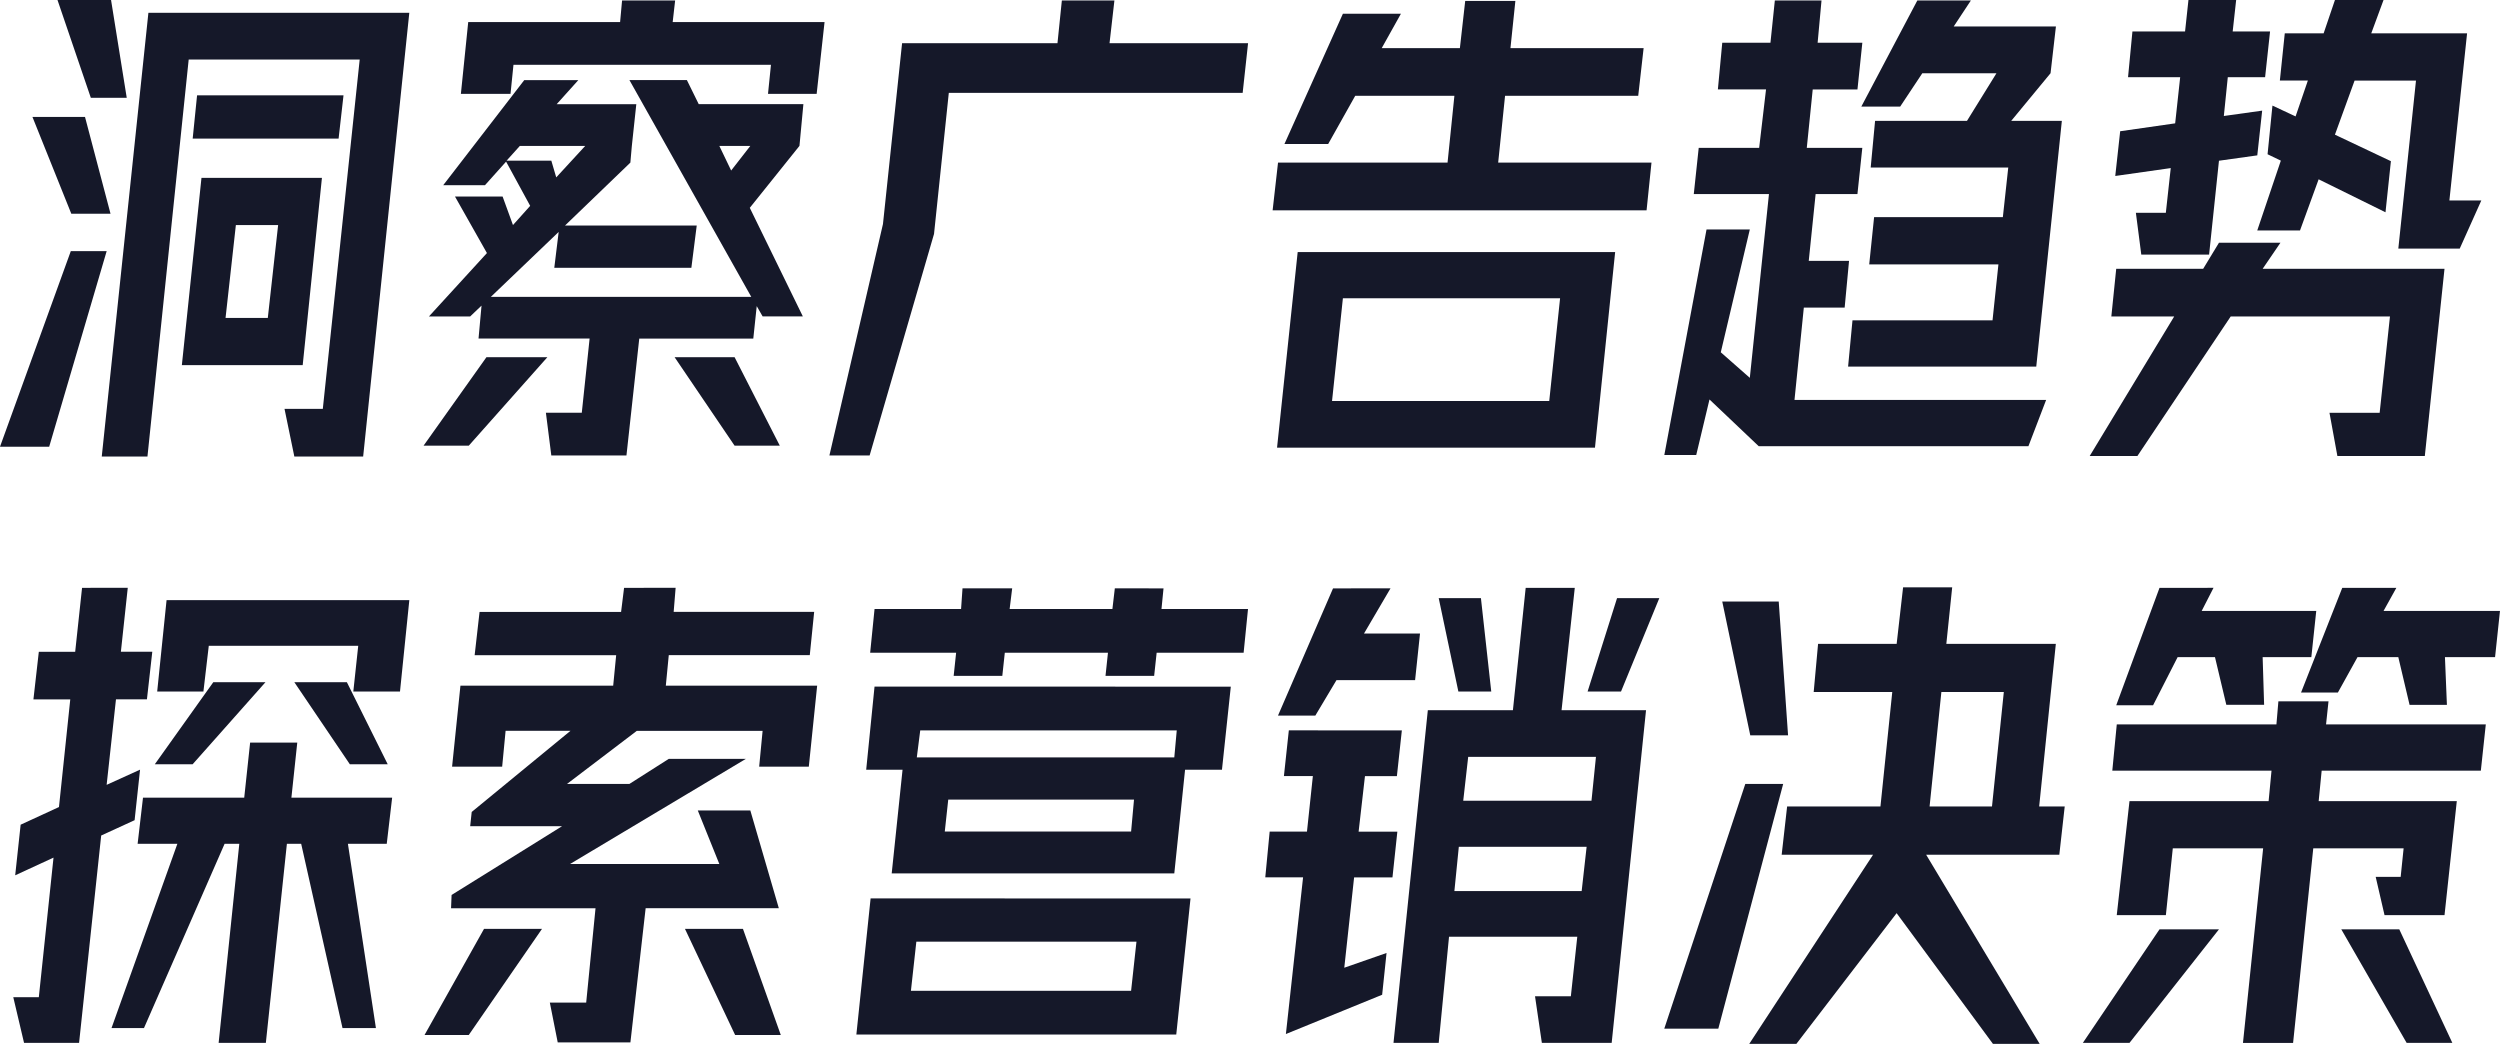<svg xmlns="http://www.w3.org/2000/svg" width="285" height="119" viewBox="0 0 285 119"><defs><style>.a{fill:#151829;}</style></defs><path class="a" d="M8.071,28.63,0,50.926H5.607l6.554-22.3Zm18.818-2.974h4.818L30.53,36.244H25.713Zm-3.921-5.378L20.732,41.622H34.508L36.7,20.279ZM3.7,13.333l4.43,11.036H12.6L9.691,13.333Zm18.766-2.465-.5,4.93H38.6l.56-4.93ZM16.918,1.456,11.6,52.046h5.21L21.511,6.783H41.006L36.8,46.612H32.435l1.12,5.434H41.4l5.261-50.59ZM6.554,0l3.8,11.148h4.094L12.66,0Z"/><path class="a" d="M17.538,40.681l-7.17,10.088h5.154l8.963-10.088Zm21.451,0,6.839,10.088h5.154L45.828,40.681ZM21.348,16.593H28.8l-3.305,3.59-.56-1.909h-5.1Zm22.739,0h3.534L45.436,19.4ZM33.84,9.091,47.728,33.8H18.043L25.773,26.4l-.5,4.089H40.9l.612-4.822H26.5l7.446-7.17.168-1.9.509-4.757h-9.08l2.469-2.745H21.847L12.609,21.074H17.37l2.409-2.689,2.745,5.042-1.961,2.189-1.181-3.249H13.953l3.641,6.442-6.61,7.226h4.7L16.978,34.8l-.341,3.753H29.3l-.892,8.459H24.317l.616,4.869H33.5L34.96,38.557h13l.392-3.7.672,1.176H53.61l-6.05-12.38,5.663-7.063.448-4.757H41.739L40.39,9.091ZM33,.011l-.224,2.465H15.461l-.836,8.183h5.658l.336-3.31H49.973l-.336,3.31h5.546l.9-8.183H38.77L39.05.011Z" transform="translate(37.916 0.04)"/><path class="a" d="M46.8.011l-.5,4.874H28.586L26.406,25.5,20.3,51.885h4.584l7.343-25.26,1.685-16.082H67.412l.616-5.658H52.235L52.791.011Z" transform="translate(74.252 0.041)"/><path class="a" d="M39.163,33.919h24.76L62.686,45.627H37.926Zm-5.154-5.266-2.353,22.3H67.9l2.3-22.3ZM53.107.023,52.5,5.405H43.588l2.189-3.921H39.163L32.5,16.329h4.986l3.081-5.49H51.874l-.78,7.614H31.768l-.616,5.439h42.63l.56-5.439H56.865l.784-7.614H72.83l.616-5.434H58.265l.56-5.382Z" transform="translate(113.927 0.084)"/><path class="a" d="M53.341.011l-.5,4.818H47.347l-.5,5.326h5.49l-.784,6.662h-6.89L44.1,22.082h8.571L50.488,43.034l-3.31-2.913,3.31-14H45.554L40.741,51.833h3.637L45.89,45.5,51.5,50.825h30.75l2.017-5.27H55.581l1.064-10.527H61.3l.5-5.326H57.206l.784-7.619h4.766l.556-5.266h-6.33l.677-6.662h5.1l.556-5.326H58.219L58.662.011Zm16.246,0L63.2,12.111h4.43l2.521-3.8h8.454L75.244,13.74H64.768l-.5,5.322H79.95l-.616,5.653H64.656L64.1,30.1H78.829l-.672,6.381H62.192l-.5,5.27H83.143L86.06,13.74H80.286l4.486-5.434.612-5.326H73.731L75.692.011Z" transform="translate(148.991 0.04)"/><path class="a" d="M65.893,27.673l-1.8,2.969H54.18l-.556,5.434H60.79L51.155,51.986h5.439L67.232,36.076H85.387L84.211,47.061H78.492l.9,4.925H89.36l2.245-21.343H70.874L72.9,27.673ZM62.415,0l-.387,3.585h-6l-.5,5.214h5.943L60.9,14.061l-6.269.9-.56,5.1,6.325-.9-.56,5.1H56.421l.616,4.762h7.731l1.125-10.7,4.369-.612.556-5.1-4.369.612L66.9,8.8h4.253l.565-5.214H67.457L67.853,0Zm16.7,0L77.825,3.8h-4.43l-.56,5.382h3.193l-1.4,4.089-2.638-1.232-.556,5.546,1.513.728-2.689,7.959h4.874l2.124-5.831L84.878,24.2l.616-5.826-6.381-3.02,2.241-6.167h7L86.34,28.341h7L95.8,22.856H92.161L94.178,3.8H83.254l1.4-3.8Z" transform="translate(187.069)"/><path class="a" d="M27.325,32.058l-.672,6.274H15.113L14.5,43.593H19.03L11.523,64.6h3.7l9.192-21.007h1.676L23.735,66.286h5.382l2.4-22.692h1.629L37.857,64.6h3.809L38.473,43.593H42.9l.616-5.261H32.031l.668-6.274Zm-4.2-6.886-6.666,9.351h4.313l8.3-9.351Zm9.243,0,6.325,9.351H43.01l-4.654-9.351ZM17.8,15.812l-1.069,10.42H22l.612-5.21H39.649l-.56,5.21h5.322l1.064-10.42Zm-9.635-1.4L7.382,21.7H3.237l-.616,5.429h4.2L5.534,39.4,1.164,41.413l-.621,5.77,4.369-2.017L3.237,61.076H.324l1.228,5.21H7.826l2.521-23.64L14.156,40.9l.621-5.761-3.809,1.732,1.064-9.747h3.529l.612-5.429H12.592l.784-7.287Z" transform="translate(1.189 52.602)"/><path class="a" d="M17.175,53.289l-6.783,12.1h5.042l8.351-12.1Zm22.907,0,5.719,12.1h5.205l-4.313-12.1ZM33.14,14.412,32.8,17.157H16.666l-.56,4.93H32.239L31.9,25.564H14.486L13.534,34.8h5.709l.392-4.089H27.03L15.77,39.961l-.173,1.62h10.48l-12.6,7.843-.061,1.513h16.47L28.822,61.692H24.677l.9,4.542h8.286l1.737-15.3H50.782L47.533,39.789H41.543L44,45.895H26.978l20.05-11.988h-8.79l-4.486,2.857H26.638l7.955-6.05H48.933L48.541,34.8H54.2l.952-9.238H37.9l.336-3.478H54.311l.5-4.93H38.794l.224-2.745Z" transform="translate(38.004 52.602)"/><path class="a" d="M27.8,54.7H52.894l-.612,5.6h-25.1Zm-5.214-4.93L20.963,65.286H57.431l1.625-15.513Zm8.851-11.264H52.614l-.331,3.641H31.042Zm-3.193-7.894H57.487l-.28,3.081H27.853Zm-5.21-4.99L22.083,35.1h4.145l-1.237,11.82H57.207L58.435,35.1h4.206l1.008-9.472Zm27.393-11.2-.275,2.353H38.436l.289-2.353H33.063L32.9,16.778H23.036l-.5,4.981h9.8l-.28,2.638H37.6l.285-2.638H49.645l-.28,2.638h5.546l.285-2.638h9.915l.5-4.981H55.746l.233-2.353Z" transform="translate(76.663 52.65)"/><path class="a" d="M33.661,30.658l-.56,5.21h3.3l-.672,6.33H31.476l-.5,5.214h4.309L33.325,65.277,44.3,60.8l.5-4.762-4.818,1.681,1.12-10.3h4.374l.556-5.214H41.616l.724-6.33H45.98l.565-5.21ZM50.747,15.588l2.241,10.644h3.749L55.56,15.588Zm20.33,0L67.72,26.232H71.53l4.365-10.644ZM38.7,14.473l-6.274,14.5h4.257l2.409-4.038h8.963l.56-5.317H42.232l3.02-5.149ZM53.039,43.934h14.57l-.565,5.042H52.535Zm1.069-10.256H68.673l-.509,5H53.543Zm6.554-19.266L59.206,28.361h-9.7L45.593,66.286h5.154l1.176-12.1H66.544l-.733,6.783H61.726l.78,5.317h7.959l3.917-37.925H64.751l1.508-13.949Z" transform="translate(113.266 52.602)"/><path class="a" d="M49.978,36.808,40.74,64.71H46.9l7.395-27.9ZM47.35,16.02l3.193,15.247h4.309L53.788,16.02ZM72.33,26.327h7.119L78.1,39.38H70.986ZM67.965,14.4l-.733,6.442H58.274l-.5,5.485h8.958L65.384,39.38H54.745l-.621,5.5h10.42L50.427,66.442H55.8l11.428-14.9,10.98,14.9h5.326L70.593,44.879H85.775l.616-5.5H83.478l1.9-18.538H72.895l.668-6.442Z" transform="translate(148.987 52.558)"/><path class="a" d="M59.727,53.341,50.988,66.286h5.317l10.2-12.945Zm20.722,0L87.9,66.286h5.21L87.06,53.341Zm-7.17-25.988-.224,2.628h-18.2l-.509,5.27h18.15l-.331,3.473H56.305l-1.452,13h5.6l.789-7.619h10.3l-2.3,22.184h5.714l2.3-22.184h10.3l-.336,3.254H84.371l1.008,4.365h6.839l1.4-13H77.872l.341-3.473H96.359l.565-5.27H78.713l.28-2.628ZM59.727,14.412,54.793,27.8h4.2l2.8-5.49h4.257l1.293,5.438h4.309l-.168-5.438h5.551l.56-5.266H64.535l1.349-2.633Zm20.834,0-4.7,11.937h4.2L82.3,22.311h4.65l1.284,5.438h4.257l-.224-5.438h5.714l.56-5.266H85.267l1.461-2.633Z" transform="translate(186.457 52.602)"/></svg>